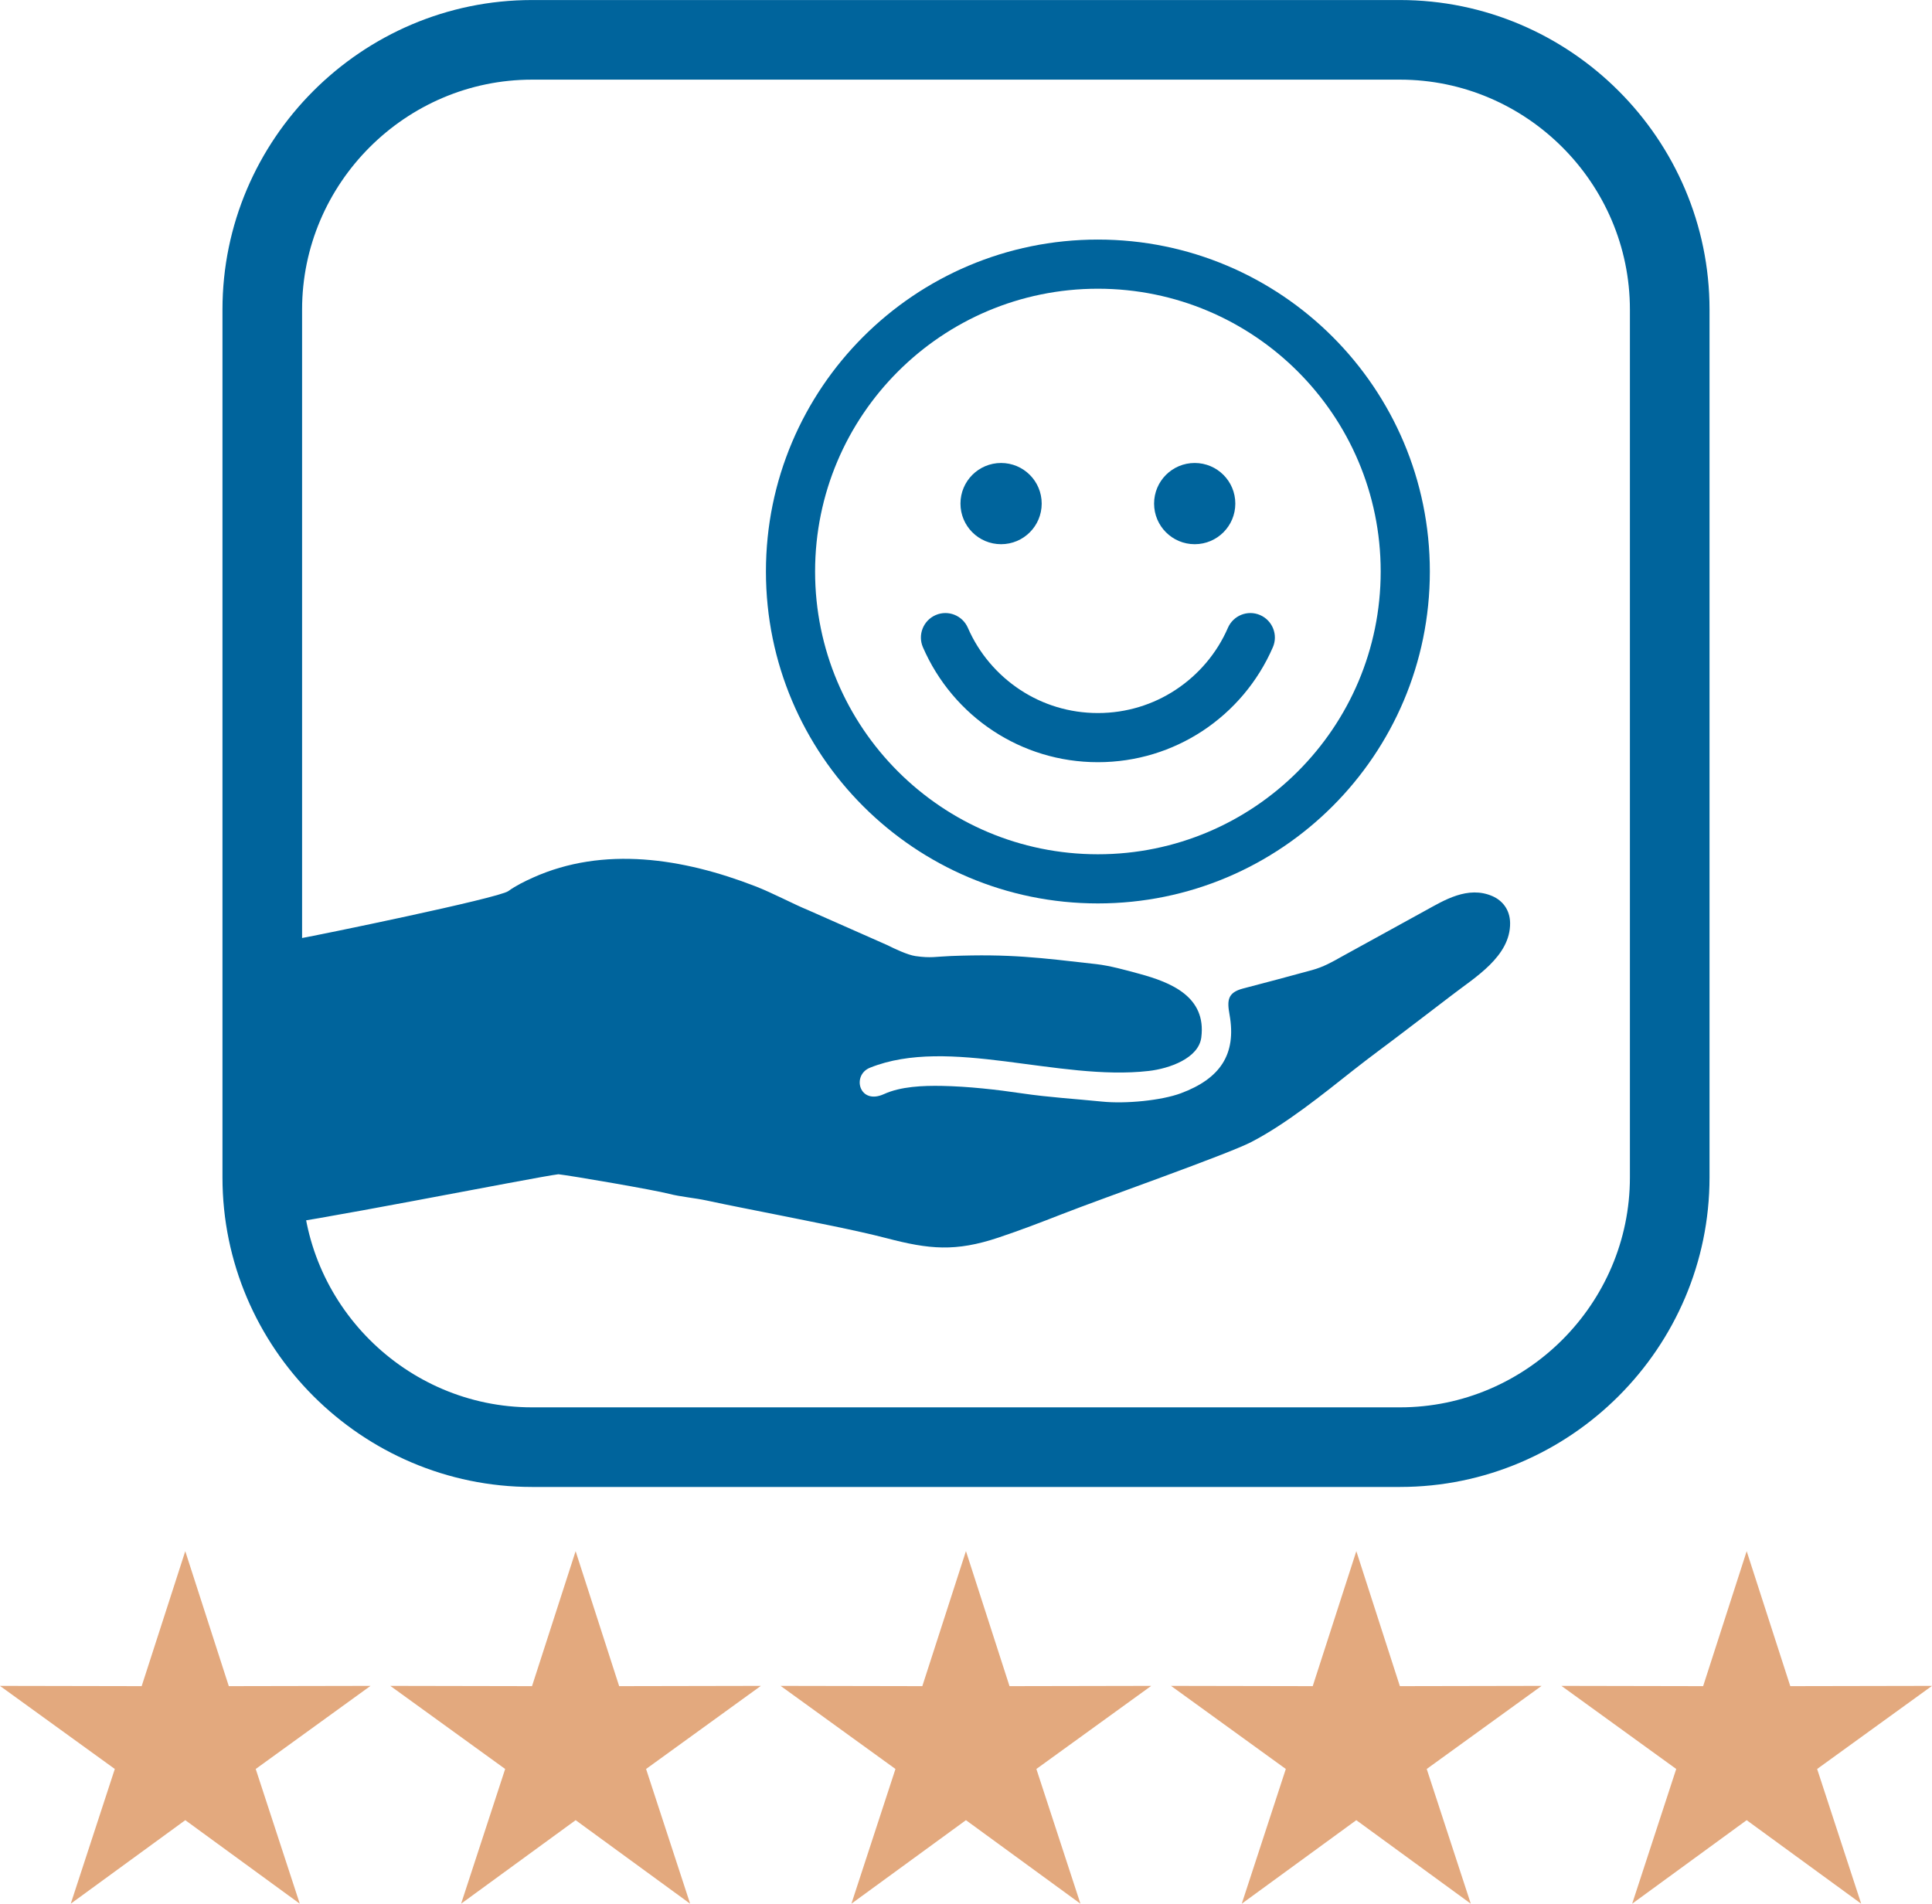 <?xml version="1.0" encoding="UTF-8"?>
<!DOCTYPE svg PUBLIC "-//W3C//DTD SVG 1.1//EN" "http://www.w3.org/Graphics/SVG/1.1/DTD/svg11.dtd">
<!-- Creator: CorelDRAW -->
<svg xmlns="http://www.w3.org/2000/svg" xml:space="preserve" width="23.074mm" height="22.738mm" version="1.1" style="shape-rendering:geometricPrecision; text-rendering:geometricPrecision; image-rendering:optimizeQuality; fill-rule:evenodd; clip-rule:evenodd"
viewBox="0 0 359.62 354.37"
 xmlns:xlink="http://www.w3.org/1999/xlink"
 xmlns:xodm="http://www.corel.com/coreldraw/odm/2003">
 <defs>
  <style type="text/css">
   <![CDATA[
    .fil0 {fill:#00649C}
    .fil1 {fill:#E3A97E}
   ]]>
  </style>
 </defs>
 <g id="Layer_x0020_1">
  <g id="_105553175137024">
   <g>
    <path class="fil0" d="M99.03 0l161.56 0c15.85,0 30.26,6.48 40.7,16.92 10.44,10.44 16.92,24.85 16.92,40.7l0 161.56c0,15.85 -6.48,30.26 -16.92,40.7 -10.44,10.44 -24.85,16.92 -40.7,16.92l-161.56 0c-15.85,0 -30.26,-6.48 -40.7,-16.92 -10.44,-10.44 -16.92,-24.85 -16.92,-40.7l0 -161.56c0,-15.85 6.48,-30.26 16.92,-40.7 10.44,-10.44 24.85,-16.92 40.7,-16.92zm161.56 14.82l-161.56 0c-11.76,0 -22.46,4.82 -30.22,12.58 -7.76,7.76 -12.58,18.46 -12.58,30.22l0 161.56c0,11.76 4.82,22.46 12.58,30.22 7.76,7.76 18.46,12.58 30.22,12.58l161.56 0c11.76,0 22.46,-4.82 30.22,-12.58 7.76,-7.76 12.58,-18.46 12.58,-30.22l0 -161.56c0,-11.76 -4.82,-22.46 -12.58,-30.22 -7.76,-7.76 -18.46,-12.58 -30.22,-12.58z"/>
    <path class="fil0" d="M222.38 86.18c4.18,0 7.56,3.38 7.56,7.56 0,4.18 -3.38,7.56 -7.56,7.56 -4.17,0 -7.56,-3.38 -7.56,-7.56 0,-4.18 3.38,-7.56 7.56,-7.56zm-36.04 0c4.18,0 7.56,3.38 7.56,7.56 0,4.18 -3.38,7.56 -7.56,7.56 -4.18,0 -7.56,-3.38 -7.56,-7.56 0,-4.18 3.38,-7.56 7.56,-7.56zm42.22 30.69c1,-2.31 3.68,-3.38 5.99,-2.38 2.31,1 3.38,3.68 2.38,5.99 -2.78,6.41 -7.37,11.82 -13.12,15.6 -5.59,3.67 -12.27,5.8 -19.45,5.8 -7.18,0 -13.86,-2.13 -19.45,-5.8 -5.75,-3.77 -10.34,-9.19 -13.12,-15.6 -1,-2.31 0.07,-4.99 2.38,-5.99 2.31,-1 4.99,0.07 5.99,2.38 2.05,4.72 5.47,8.74 9.76,11.56 4.14,2.72 9.1,4.3 14.44,4.3 5.34,0 10.3,-1.58 14.44,-4.3 4.29,-2.82 7.71,-6.83 9.76,-11.56zm13.02 -47.71c-9.52,-9.52 -22.68,-15.42 -37.22,-15.42 -14.53,0 -27.69,5.89 -37.22,15.42 -9.52,9.52 -15.42,22.68 -15.42,37.22 0,14.53 5.89,27.69 15.42,37.22 9.53,9.53 22.68,15.42 37.22,15.42 14.53,0 27.69,-5.89 37.22,-15.42 9.52,-9.52 15.42,-22.68 15.42,-37.22 0,-14.53 -5.89,-27.69 -15.42,-37.22zm-37.22 -24.57c17.06,0 32.51,6.92 43.69,18.1 11.18,11.18 18.1,26.63 18.1,43.69 0,17.06 -6.92,32.51 -18.1,43.69 -11.18,11.18 -26.63,18.1 -43.69,18.1 -17.06,0 -32.51,-6.92 -43.69,-18.1 -11.18,-11.18 -18.1,-26.63 -18.1,-43.69 0,-17.06 6.92,-32.51 18.1,-43.69 11.18,-11.18 26.63,-18.1 43.69,-18.1z"/>
    <path class="fil0" d="M103.89 218.58c2.43,0.27 17.85,2.92 20.69,3.66 2.07,0.54 4.81,0.77 6.93,1.23 4.34,0.94 9.11,1.84 13.39,2.71 5.81,1.18 14.37,2.81 20.09,4.3 7.99,2.09 12.83,2.58 20.88,-0.11 4.02,-1.34 7.97,-2.86 11.86,-4.38 7.59,-2.97 30.78,-11.12 35.18,-13.4 6.49,-3.36 13.28,-8.86 19,-13.38 3.3,-2.6 6.08,-4.6 9.2,-6.99 2.95,-2.26 6.22,-4.72 9.19,-7.01 4.18,-3.24 10.88,-7.17 10.79,-13.42 -0.04,-2.5 -1.47,-4.18 -3.28,-4.97 -4.59,-2.01 -9.08,0.82 -12.41,2.64l-15.65 8.61c-1.79,1.01 -3.43,1.94 -5.56,2.52 -4.31,1.18 -8.7,2.35 -12.81,3.42 -2.91,0.76 -2.99,2.24 -2.51,4.88 1.32,7.42 -1.79,11.91 -9.06,14.62 -3.6,1.34 -10.24,2 -14.68,1.55 -5.05,-0.51 -9.89,-0.79 -14.9,-1.53 -4.65,-0.69 -10,-1.3 -14.94,-1.39 -3.47,-0.06 -7.61,0.09 -10.76,1.53 -4.59,2.09 -6.06,-3.53 -2.58,-4.92 14.7,-5.89 35.02,2.53 51.86,0.61 3.86,-0.44 9.31,-2.36 9.8,-6.25 0.97,-7.59 -5.65,-10.24 -11.54,-11.84 -2.57,-0.7 -5.48,-1.51 -8.01,-1.8 -10.59,-1.2 -16.04,-1.93 -27.06,-1.51 -2.83,0.11 -3.71,0.43 -6.61,0.01 -1.44,-0.21 -3.88,-1.36 -5.21,-2.03l-14.77 -6.53c-2.62,-1.06 -6.56,-3.18 -9.85,-4.45 -13.37,-5.18 -28.19,-7.54 -41.41,-1.57 -1.35,0.61 -3.09,1.44 -4.54,2.49 -1.85,1.33 -35.81,8.29 -38.65,8.78 -2.19,0.38 -4.07,0.67 -5.97,1.12 -2.14,0.5 -4.07,0.4 -4.8,2.44 -0.48,1.34 1.39,43.08 1.97,46.21 0.4,1.62 2.5,3.58 2.51,3.75 4.35,0.01 50.23,-9.12 54.26,-9.59z"/>
   </g>
   <path class="fil1" d="M34.49 288.77l8.1 25.11 26.38 -0.05 -21.37 15.47 8.2 25.08 -21.31 -15.55 -21.32 15.55 8.2 -25.08 -21.38 -15.47 26.38 0.05 8.11 -25.11zm72.66 0l8.1 25.11 26.38 -0.05 -21.37 15.47 8.2 25.08 -21.31 -15.55 -21.32 15.55 8.2 -25.08 -21.38 -15.47 26.38 0.05 8.11 -25.11zm72.66 0l8.1 25.11 26.38 -0.05 -21.38 15.47 8.2 25.08 -21.31 -15.55 -21.32 15.55 8.2 -25.08 -21.38 -15.47 26.38 0.05 8.11 -25.11zm72.66 0l8.1 25.11 26.38 -0.05 -21.38 15.47 8.2 25.08 -21.31 -15.55 -21.32 15.55 8.2 -25.08 -21.37 -15.47 26.38 0.05 8.11 -25.11zm72.66 0l8.11 25.11 26.38 -0.05 -21.38 15.47 8.2 25.08 -21.32 -15.55 -21.31 15.55 8.2 -25.08 -21.37 -15.47 26.38 0.05 8.1 -25.11z"/>
  </g>
 </g>
</svg>
